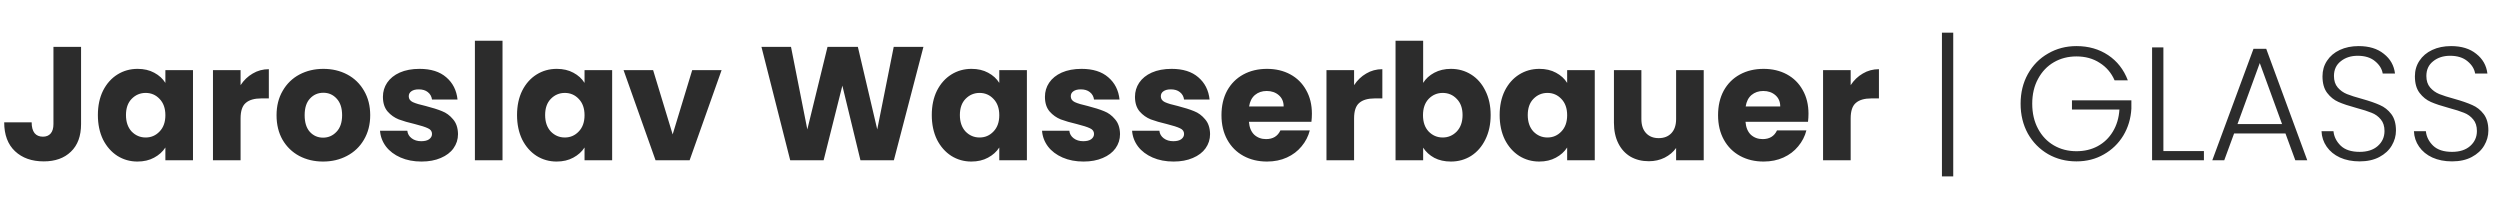 <svg width="390" height="33" viewBox="0 0 390 33" fill="none" xmlns="http://www.w3.org/2000/svg">
<path d="M12.646 7.316V19.357C12.646 21.221 12.117 22.657 11.059 23.665C10.018 24.672 8.607 25.176 6.827 25.176C4.963 25.176 3.468 24.647 2.343 23.589C1.218 22.531 0.655 21.028 0.655 19.08H4.937C4.937 19.819 5.089 20.382 5.391 20.768C5.693 21.137 6.13 21.322 6.701 21.322C7.221 21.322 7.625 21.154 7.91 20.818C8.196 20.482 8.338 19.995 8.338 19.357V7.316H12.646ZM15.269 17.947C15.269 16.502 15.538 15.234 16.075 14.143C16.629 13.051 17.377 12.211 18.317 11.623C19.258 11.036 20.307 10.742 21.466 10.742C22.457 10.742 23.322 10.943 24.061 11.346C24.817 11.749 25.396 12.278 25.799 12.933V10.943H30.107V25H25.799V23.01C25.379 23.665 24.791 24.194 24.036 24.597C23.297 25 22.432 25.201 21.441 25.201C20.299 25.201 19.258 24.908 18.317 24.32C17.377 23.715 16.629 22.867 16.075 21.776C15.538 20.667 15.269 19.391 15.269 17.947ZM25.799 17.972C25.799 16.897 25.497 16.049 24.892 15.427C24.304 14.806 23.582 14.495 22.726 14.495C21.869 14.495 21.139 14.806 20.534 15.427C19.946 16.032 19.652 16.872 19.652 17.947C19.652 19.021 19.946 19.878 20.534 20.516C21.139 21.137 21.869 21.448 22.726 21.448C23.582 21.448 24.304 21.137 24.892 20.516C25.497 19.895 25.799 19.047 25.799 17.972ZM37.531 13.286C38.035 12.514 38.664 11.909 39.42 11.472C40.176 11.019 41.016 10.792 41.939 10.792V15.352H40.755C39.681 15.352 38.874 15.587 38.337 16.057C37.8 16.511 37.531 17.317 37.531 18.476V25H33.223V10.943H37.531V13.286ZM50.397 25.201C49.02 25.201 47.777 24.908 46.669 24.32C45.577 23.732 44.712 22.892 44.074 21.801C43.453 20.709 43.142 19.433 43.142 17.972C43.142 16.527 43.461 15.259 44.099 14.168C44.737 13.059 45.611 12.211 46.719 11.623C47.827 11.036 49.07 10.742 50.447 10.742C51.824 10.742 53.067 11.036 54.175 11.623C55.284 12.211 56.157 13.059 56.795 14.168C57.434 15.259 57.753 16.527 57.753 17.972C57.753 19.416 57.425 20.692 56.77 21.801C56.132 22.892 55.25 23.732 54.125 24.32C53.017 24.908 51.774 25.201 50.397 25.201ZM50.397 21.473C51.22 21.473 51.917 21.171 52.488 20.566C53.075 19.962 53.369 19.097 53.369 17.972C53.369 16.846 53.084 15.982 52.513 15.377C51.959 14.772 51.27 14.47 50.447 14.47C49.608 14.47 48.911 14.772 48.356 15.377C47.802 15.965 47.525 16.83 47.525 17.972C47.525 19.097 47.794 19.962 48.331 20.566C48.885 21.171 49.574 21.473 50.397 21.473ZM65.756 25.201C64.531 25.201 63.439 24.992 62.482 24.572C61.524 24.152 60.769 23.581 60.214 22.859C59.66 22.12 59.349 21.297 59.282 20.39H63.54C63.59 20.877 63.817 21.272 64.22 21.574C64.623 21.876 65.118 22.027 65.706 22.027C66.243 22.027 66.655 21.927 66.94 21.725C67.243 21.507 67.394 21.23 67.394 20.894C67.394 20.491 67.184 20.197 66.764 20.012C66.344 19.811 65.664 19.592 64.724 19.357C63.716 19.122 62.876 18.878 62.205 18.627C61.533 18.358 60.953 17.947 60.466 17.392C59.979 16.821 59.736 16.057 59.736 15.1C59.736 14.294 59.954 13.563 60.391 12.908C60.844 12.236 61.499 11.707 62.356 11.321C63.229 10.935 64.262 10.742 65.454 10.742C67.218 10.742 68.603 11.178 69.611 12.052C70.635 12.925 71.223 14.084 71.374 15.528H67.394C67.327 15.041 67.108 14.655 66.739 14.369C66.386 14.084 65.916 13.941 65.328 13.941C64.824 13.941 64.438 14.042 64.169 14.243C63.901 14.428 63.766 14.688 63.766 15.024C63.766 15.427 63.976 15.73 64.396 15.931C64.833 16.133 65.504 16.334 66.411 16.536C67.453 16.804 68.301 17.073 68.956 17.342C69.611 17.594 70.182 18.014 70.669 18.601C71.172 19.172 71.433 19.945 71.45 20.919C71.45 21.742 71.215 22.481 70.744 23.136C70.291 23.774 69.627 24.278 68.754 24.647C67.898 25.017 66.898 25.201 65.756 25.201ZM78.393 6.358V25H74.085V6.358H78.393ZM80.658 17.947C80.658 16.502 80.927 15.234 81.464 14.143C82.018 13.051 82.766 12.211 83.706 11.623C84.647 11.036 85.696 10.742 86.855 10.742C87.846 10.742 88.711 10.943 89.45 11.346C90.206 11.749 90.785 12.278 91.188 12.933V10.943H95.496V25H91.188V23.01C90.768 23.665 90.18 24.194 89.425 24.597C88.686 25 87.821 25.201 86.83 25.201C85.688 25.201 84.647 24.908 83.706 24.32C82.766 23.715 82.018 22.867 81.464 21.776C80.927 20.667 80.658 19.391 80.658 17.947ZM91.188 17.972C91.188 16.897 90.886 16.049 90.281 15.427C89.693 14.806 88.971 14.495 88.115 14.495C87.258 14.495 86.528 14.806 85.923 15.427C85.335 16.032 85.041 16.872 85.041 17.947C85.041 19.021 85.335 19.878 85.923 20.516C86.528 21.137 87.258 21.448 88.115 21.448C88.971 21.448 89.693 21.137 90.281 20.516C90.886 19.895 91.188 19.047 91.188 17.972ZM104.935 20.969L107.983 10.943H112.568L107.58 25H102.265L97.277 10.943H101.887L104.935 20.969ZM144.054 7.316L139.444 25H134.23L131.408 13.362L128.486 25H123.272L118.788 7.316H123.398L125.942 20.189L129.091 7.316H133.827L136.85 20.189L139.419 7.316H144.054ZM145.358 17.947C145.358 16.502 145.627 15.234 146.164 14.143C146.719 13.051 147.466 12.211 148.406 11.623C149.347 11.036 150.396 10.742 151.555 10.742C152.546 10.742 153.411 10.943 154.15 11.346C154.906 11.749 155.485 12.278 155.888 12.933V10.943H160.196V25H155.888V23.01C155.468 23.665 154.88 24.194 154.125 24.597C153.386 25 152.521 25.201 151.53 25.201C150.388 25.201 149.347 24.908 148.406 24.32C147.466 23.715 146.719 22.867 146.164 21.776C145.627 20.667 145.358 19.391 145.358 17.947ZM155.888 17.972C155.888 16.897 155.586 16.049 154.981 15.427C154.393 14.806 153.671 14.495 152.815 14.495C151.958 14.495 151.228 14.806 150.623 15.427C150.035 16.032 149.741 16.872 149.741 17.947C149.741 19.021 150.035 19.878 150.623 20.516C151.228 21.137 151.958 21.448 152.815 21.448C153.671 21.448 154.393 21.137 154.981 20.516C155.586 19.895 155.888 19.047 155.888 17.972ZM169.031 25.201C167.805 25.201 166.713 24.992 165.756 24.572C164.799 24.152 164.043 23.581 163.489 22.859C162.934 22.12 162.624 21.297 162.557 20.39H166.814C166.864 20.877 167.091 21.272 167.494 21.574C167.897 21.876 168.393 22.027 168.98 22.027C169.518 22.027 169.929 21.927 170.215 21.725C170.517 21.507 170.668 21.23 170.668 20.894C170.668 20.491 170.458 20.197 170.038 20.012C169.618 19.811 168.938 19.592 167.998 19.357C166.99 19.122 166.15 18.878 165.479 18.627C164.807 18.358 164.228 17.947 163.741 17.392C163.254 16.821 163.01 16.057 163.01 15.1C163.01 14.294 163.228 13.563 163.665 12.908C164.118 12.236 164.773 11.707 165.63 11.321C166.503 10.935 167.536 10.742 168.728 10.742C170.492 10.742 171.877 11.178 172.885 12.052C173.909 12.925 174.497 14.084 174.648 15.528H170.668C170.601 15.041 170.383 14.655 170.013 14.369C169.66 14.084 169.19 13.941 168.602 13.941C168.099 13.941 167.712 14.042 167.444 14.243C167.175 14.428 167.041 14.688 167.041 15.024C167.041 15.427 167.251 15.73 167.67 15.931C168.107 16.133 168.779 16.334 169.686 16.536C170.727 16.804 171.575 17.073 172.23 17.342C172.885 17.594 173.456 18.014 173.943 18.601C174.447 19.172 174.707 19.945 174.724 20.919C174.724 21.742 174.489 22.481 174.019 23.136C173.565 23.774 172.902 24.278 172.028 24.647C171.172 25.017 170.173 25.201 169.031 25.201ZM183.078 25.201C181.852 25.201 180.76 24.992 179.803 24.572C178.846 24.152 178.09 23.581 177.536 22.859C176.981 22.12 176.671 21.297 176.604 20.39H180.861C180.911 20.877 181.138 21.272 181.541 21.574C181.944 21.876 182.44 22.027 183.027 22.027C183.565 22.027 183.976 21.927 184.262 21.725C184.564 21.507 184.715 21.23 184.715 20.894C184.715 20.491 184.505 20.197 184.085 20.012C183.666 19.811 182.985 19.592 182.045 19.357C181.037 19.122 180.198 18.878 179.526 18.627C178.854 18.358 178.275 17.947 177.788 17.392C177.301 16.821 177.057 16.057 177.057 15.1C177.057 14.294 177.275 13.563 177.712 12.908C178.165 12.236 178.82 11.707 179.677 11.321C180.55 10.935 181.583 10.742 182.775 10.742C184.539 10.742 185.924 11.178 186.932 12.052C187.956 12.925 188.544 14.084 188.695 15.528H184.715C184.648 15.041 184.43 14.655 184.06 14.369C183.708 14.084 183.237 13.941 182.65 13.941C182.146 13.941 181.759 14.042 181.491 14.243C181.222 14.428 181.088 14.688 181.088 15.024C181.088 15.427 181.298 15.73 181.717 15.931C182.154 16.133 182.826 16.334 183.733 16.536C184.774 16.804 185.622 17.073 186.277 17.342C186.932 17.594 187.503 18.014 187.99 18.601C188.494 19.172 188.754 19.945 188.771 20.919C188.771 21.742 188.536 22.481 188.066 23.136C187.612 23.774 186.949 24.278 186.076 24.647C185.219 25.017 184.22 25.201 183.078 25.201ZM204.657 17.745C204.657 18.148 204.632 18.568 204.581 19.005H194.832C194.9 19.878 195.177 20.549 195.664 21.02C196.168 21.473 196.781 21.7 197.503 21.7C198.578 21.7 199.325 21.247 199.745 20.34H204.33C204.094 21.263 203.666 22.095 203.045 22.834C202.44 23.573 201.676 24.152 200.752 24.572C199.829 24.992 198.796 25.201 197.654 25.201C196.277 25.201 195.051 24.908 193.976 24.32C192.901 23.732 192.061 22.892 191.457 21.801C190.852 20.709 190.55 19.433 190.55 17.972C190.55 16.511 190.844 15.234 191.432 14.143C192.036 13.051 192.876 12.211 193.951 11.623C195.026 11.036 196.26 10.742 197.654 10.742C199.014 10.742 200.223 11.027 201.281 11.598C202.339 12.169 203.162 12.984 203.75 14.042C204.355 15.1 204.657 16.334 204.657 17.745ZM200.249 16.611C200.249 15.872 199.997 15.285 199.493 14.848C198.989 14.411 198.359 14.193 197.603 14.193C196.881 14.193 196.268 14.403 195.765 14.823C195.277 15.243 194.975 15.839 194.858 16.611H200.249ZM211.237 13.286C211.741 12.514 212.371 11.909 213.127 11.472C213.882 11.019 214.722 10.792 215.646 10.792V15.352H214.462C213.387 15.352 212.581 15.587 212.043 16.057C211.506 16.511 211.237 17.317 211.237 18.476V25H206.93V10.943H211.237V13.286ZM222.012 12.933C222.415 12.278 222.995 11.749 223.751 11.346C224.506 10.943 225.371 10.742 226.345 10.742C227.504 10.742 228.554 11.036 229.494 11.623C230.435 12.211 231.174 13.051 231.711 14.143C232.265 15.234 232.542 16.502 232.542 17.947C232.542 19.391 232.265 20.667 231.711 21.776C231.174 22.867 230.435 23.715 229.494 24.32C228.554 24.908 227.504 25.201 226.345 25.201C225.354 25.201 224.49 25.008 223.751 24.622C223.012 24.219 222.432 23.69 222.012 23.035V25H217.705V6.358H222.012V12.933ZM228.159 17.947C228.159 16.872 227.857 16.032 227.252 15.427C226.664 14.806 225.934 14.495 225.061 14.495C224.204 14.495 223.473 14.806 222.869 15.427C222.281 16.049 221.987 16.897 221.987 17.972C221.987 19.047 222.281 19.895 222.869 20.516C223.473 21.137 224.204 21.448 225.061 21.448C225.917 21.448 226.648 21.137 227.252 20.516C227.857 19.878 228.159 19.021 228.159 17.947ZM233.946 17.947C233.946 16.502 234.214 15.234 234.752 14.143C235.306 13.051 236.053 12.211 236.994 11.623C237.934 11.036 238.984 10.742 240.143 10.742C241.134 10.742 241.999 10.943 242.738 11.346C243.493 11.749 244.073 12.278 244.476 12.933V10.943H248.783V25H244.476V23.01C244.056 23.665 243.468 24.194 242.712 24.597C241.973 25 241.108 25.201 240.118 25.201C238.976 25.201 237.934 24.908 236.994 24.32C236.053 23.715 235.306 22.867 234.752 21.776C234.214 20.667 233.946 19.391 233.946 17.947ZM244.476 17.972C244.476 16.897 244.173 16.049 243.569 15.427C242.981 14.806 242.259 14.495 241.402 14.495C240.546 14.495 239.815 14.806 239.211 15.427C238.623 16.032 238.329 16.872 238.329 17.947C238.329 19.021 238.623 19.878 239.211 20.516C239.815 21.137 240.546 21.448 241.402 21.448C242.259 21.448 242.981 21.137 243.569 20.516C244.173 19.895 244.476 19.047 244.476 17.972ZM265.78 10.943V25H261.473V23.085C261.036 23.707 260.44 24.211 259.684 24.597C258.945 24.966 258.122 25.151 257.215 25.151C256.14 25.151 255.191 24.916 254.369 24.446C253.546 23.959 252.907 23.262 252.454 22.355C252.001 21.448 251.774 20.382 251.774 19.156V10.943H256.056V18.576C256.056 19.517 256.3 20.247 256.787 20.768C257.274 21.288 257.929 21.549 258.752 21.549C259.592 21.549 260.255 21.288 260.742 20.768C261.229 20.247 261.473 19.517 261.473 18.576V10.943H265.78ZM282.125 17.745C282.125 18.148 282.1 18.568 282.049 19.005H272.3C272.368 19.878 272.645 20.549 273.132 21.02C273.636 21.473 274.249 21.7 274.971 21.7C276.046 21.7 276.793 21.247 277.213 20.34H281.798C281.562 21.263 281.134 22.095 280.513 22.834C279.908 23.573 279.144 24.152 278.22 24.572C277.297 24.992 276.264 25.201 275.122 25.201C273.745 25.201 272.519 24.908 271.444 24.32C270.369 23.732 269.529 22.892 268.925 21.801C268.32 20.709 268.018 19.433 268.018 17.972C268.018 16.511 268.312 15.234 268.9 14.143C269.504 13.051 270.344 12.211 271.419 11.623C272.494 11.036 273.728 10.742 275.122 10.742C276.482 10.742 277.691 11.027 278.749 11.598C279.807 12.169 280.63 12.984 281.218 14.042C281.823 15.1 282.125 16.334 282.125 17.745ZM277.717 16.611C277.717 15.872 277.465 15.285 276.961 14.848C276.457 14.411 275.827 14.193 275.071 14.193C274.349 14.193 273.736 14.403 273.233 14.823C272.745 15.243 272.443 15.839 272.326 16.611H277.717ZM288.705 13.286C289.209 12.514 289.839 11.909 290.595 11.472C291.35 11.019 292.19 10.792 293.114 10.792V15.352H291.93C290.855 15.352 290.049 15.587 289.511 16.057C288.974 16.511 288.705 17.317 288.705 18.476V25H284.398V10.943H288.705V13.286ZM304.705 27.519H302.942V5.099H304.705V27.519ZM329.875 12.53C329.372 11.371 328.599 10.465 327.558 9.81C326.533 9.138 325.324 8.802 323.93 8.802C322.62 8.802 321.445 9.104 320.403 9.709C319.362 10.313 318.539 11.178 317.935 12.304C317.33 13.412 317.028 14.705 317.028 16.183C317.028 17.661 317.33 18.962 317.935 20.088C318.539 21.213 319.362 22.078 320.403 22.682C321.445 23.287 322.62 23.589 323.93 23.589C325.156 23.589 326.256 23.329 327.23 22.808C328.221 22.271 329.01 21.515 329.598 20.541C330.203 19.55 330.547 18.4 330.631 17.09H323.225V15.654H332.495V16.939C332.411 18.484 331.991 19.886 331.236 21.146C330.48 22.389 329.464 23.371 328.188 24.093C326.928 24.815 325.509 25.176 323.93 25.176C322.301 25.176 320.823 24.799 319.497 24.043C318.17 23.27 317.12 22.204 316.348 20.843C315.592 19.466 315.214 17.913 315.214 16.183C315.214 14.453 315.592 12.908 316.348 11.548C317.12 10.171 318.17 9.104 319.497 8.349C320.823 7.576 322.301 7.19 323.93 7.19C325.811 7.19 327.457 7.66 328.868 8.601C330.278 9.541 331.303 10.851 331.941 12.53H329.875ZM337.489 23.564H343.812V25H335.725V7.391H337.489V23.564ZM356.531 20.818H348.52L346.983 25H345.119L351.543 7.618H353.533L359.932 25H358.068L356.531 20.818ZM356.002 19.357L352.525 9.835L349.049 19.357H356.002ZM368.102 25.176C366.944 25.176 365.919 24.975 365.029 24.572C364.156 24.169 363.467 23.606 362.963 22.884C362.459 22.162 362.191 21.356 362.157 20.466H364.021C364.105 21.322 364.483 22.078 365.155 22.733C365.827 23.371 366.809 23.69 368.102 23.69C369.295 23.69 370.235 23.388 370.924 22.783C371.629 22.162 371.982 21.381 371.982 20.44C371.982 19.685 371.789 19.08 371.402 18.627C371.016 18.156 370.537 17.812 369.966 17.594C369.395 17.359 368.606 17.107 367.599 16.838C366.423 16.519 365.491 16.208 364.802 15.906C364.114 15.604 363.526 15.133 363.039 14.495C362.552 13.857 362.308 12.992 362.308 11.901C362.308 10.994 362.543 10.188 363.014 9.482C363.484 8.76 364.147 8.197 365.004 7.794C365.86 7.391 366.843 7.19 367.951 7.19C369.58 7.19 370.89 7.593 371.881 8.399C372.889 9.188 373.468 10.213 373.619 11.472H371.705C371.587 10.75 371.192 10.112 370.521 9.558C369.849 8.987 368.942 8.701 367.8 8.701C366.742 8.701 365.86 8.987 365.155 9.558C364.45 10.112 364.097 10.876 364.097 11.85C364.097 12.589 364.29 13.185 364.676 13.639C365.063 14.092 365.541 14.437 366.112 14.672C366.7 14.907 367.489 15.159 368.48 15.427C369.622 15.746 370.546 16.066 371.251 16.385C371.957 16.687 372.553 17.157 373.04 17.795C373.527 18.433 373.77 19.29 373.77 20.365C373.77 21.188 373.552 21.969 373.115 22.708C372.679 23.447 372.032 24.043 371.176 24.496C370.319 24.95 369.295 25.176 368.102 25.176ZM382.518 25.176C381.36 25.176 380.335 24.975 379.445 24.572C378.572 24.169 377.883 23.606 377.379 22.884C376.876 22.162 376.607 21.356 376.573 20.466H378.437C378.521 21.322 378.899 22.078 379.571 22.733C380.243 23.371 381.225 23.69 382.518 23.69C383.711 23.69 384.651 23.388 385.34 22.783C386.045 22.162 386.398 21.381 386.398 20.44C386.398 19.685 386.205 19.08 385.818 18.627C385.432 18.156 384.954 17.812 384.383 17.594C383.812 17.359 383.022 17.107 382.015 16.838C380.839 16.519 379.907 16.208 379.218 15.906C378.53 15.604 377.942 15.133 377.455 14.495C376.968 13.857 376.724 12.992 376.724 11.901C376.724 10.994 376.96 10.188 377.43 9.482C377.9 8.76 378.563 8.197 379.42 7.794C380.276 7.391 381.259 7.19 382.367 7.19C383.996 7.19 385.306 7.593 386.297 8.399C387.305 9.188 387.884 10.213 388.035 11.472H386.121C386.003 10.75 385.609 10.112 384.937 9.558C384.265 8.987 383.358 8.701 382.216 8.701C381.158 8.701 380.276 8.987 379.571 9.558C378.866 10.112 378.513 10.876 378.513 11.85C378.513 12.589 378.706 13.185 379.092 13.639C379.479 14.092 379.957 14.437 380.528 14.672C381.116 14.907 381.905 15.159 382.896 15.427C384.038 15.746 384.962 16.066 385.667 16.385C386.373 16.687 386.969 17.157 387.456 17.795C387.943 18.433 388.186 19.29 388.186 20.365C388.186 21.188 387.968 21.969 387.531 22.708C387.095 23.447 386.448 24.043 385.592 24.496C384.735 24.95 383.711 25.176 382.518 25.176Z" fill="#2C2C2C"/>
</svg>
